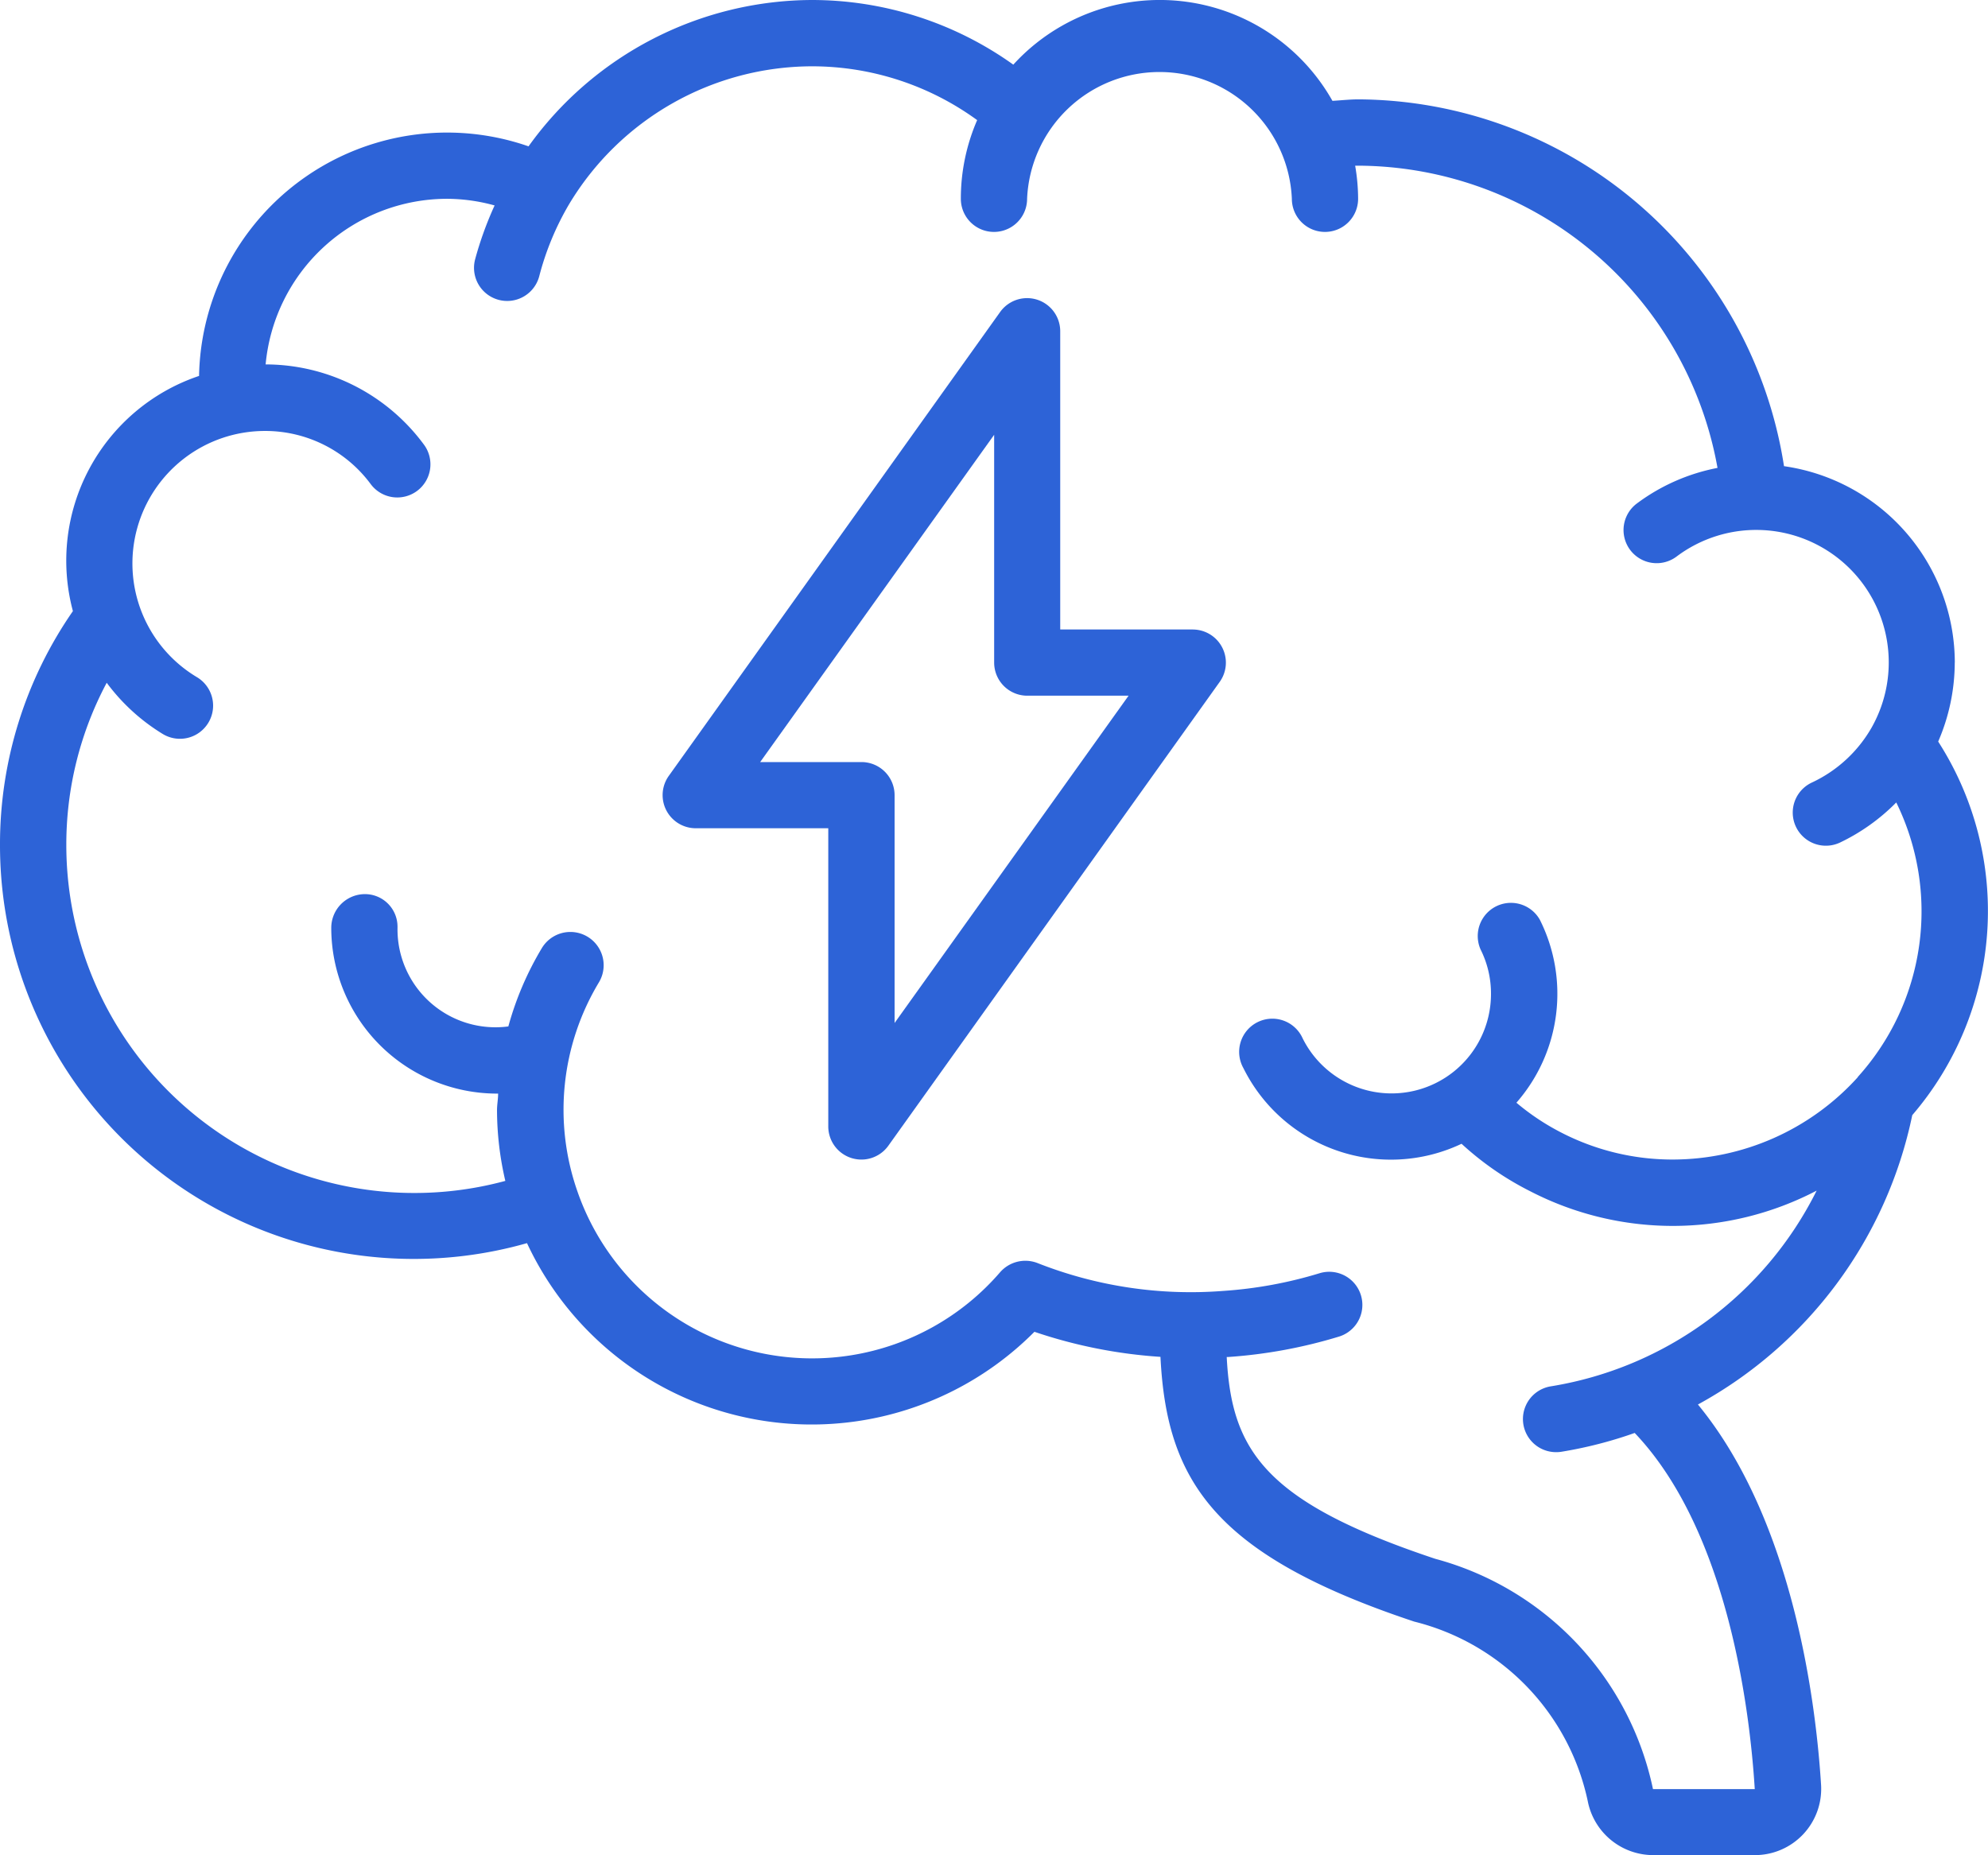 <svg xmlns="http://www.w3.org/2000/svg" width="32.287" height="30.134" viewBox="0 0 32.287 30.134">
  <g id="Page-1" transform="translate(0)">
    <g id="_011---Brain-Storm" data-name="011---Brain-Storm" transform="translate(0 0)">
      <path id="Shape" d="M31.748,10.762a3.229,3.229,0,0,0-2.774-3.19,7.034,7.034,0,0,0-6.912-5.958c-.137,0-.281.016-.422.024a3.219,3.219,0,0,0-5.183-.588A5.628,5.628,0,0,0,13.184,0a5.687,5.687,0,0,0-4.6,2.377A4.028,4.028,0,0,0,3.233,6.106,3.166,3.166,0,0,0,1.184,9.926,6.642,6.642,0,0,0,0,13.722a6.72,6.72,0,0,0,8.559,6.47A5.1,5.1,0,0,0,16.8,21.632a7.982,7.982,0,0,0,2.047.407c.1,2.013.873,3.219,4.121,4.3a3.824,3.824,0,0,1,2.819,2.918,1.084,1.084,0,0,0,1.069.875H28.5a1.076,1.076,0,0,0,1.076-1.139c-.08-1.291-.438-4.282-2-6.18a6.966,6.966,0,0,0,3.481-4.7,5.09,5.09,0,0,0,.421-6.068,3.245,3.245,0,0,0,.269-1.282Zm-1.574,6.733-.012.013a4.056,4.056,0,0,1-2.987,1.326,3.936,3.936,0,0,1-1.83-.444,3.834,3.834,0,0,1-.717-.479,2.685,2.685,0,0,0,.381-2.971.539.539,0,0,0-.962.484,1.592,1.592,0,0,1,.168.719,1.614,1.614,0,0,1-3.059.722.539.539,0,1,0-.962.484,2.675,2.675,0,0,0,3.543,1.229,4.893,4.893,0,0,0,1.119.773,5.046,5.046,0,0,0,4.648-.012,5.873,5.873,0,0,1-4.312,3.178.538.538,0,0,0,.084,1.07.516.516,0,0,0,.086-.007,6.871,6.871,0,0,0,1.187-.305c1.528,1.606,1.874,4.553,1.95,5.785H26.846a4.918,4.918,0,0,0-3.537-3.741c-2.775-.925-3.308-1.765-3.386-3.278h.029a8.021,8.021,0,0,0,1.794-.331.538.538,0,1,0-.316-1.029,6.935,6.935,0,0,1-1.564.287,6.78,6.78,0,0,1-3.022-.455.545.545,0,0,0-.6.15,4.033,4.033,0,0,1-6.868-1.317v0a4.012,4.012,0,0,1,.351-3.39A.538.538,0,1,0,8.8,15.4a5.085,5.085,0,0,0-.544,1.272,1.591,1.591,0,0,1-1.8-1.6v-.022a.529.529,0,0,0-.538-.527.548.548,0,0,0-.538.549,2.694,2.694,0,0,0,2.691,2.691H8.09c0,.09-.018.18-.018.269a5.085,5.085,0,0,0,.135,1.149,5.653,5.653,0,0,1-7.13-5.454,5.584,5.584,0,0,1,.656-2.637,3.219,3.219,0,0,0,.912.833A.538.538,0,1,0,3.2,11,2.152,2.152,0,0,1,4.3,7a2.13,2.13,0,0,1,1.722.865.538.538,0,0,0,.861-.646,3.2,3.2,0,0,0-2.569-1.3A2.963,2.963,0,0,1,7.264,3.229a2.931,2.931,0,0,1,.769.108,5.662,5.662,0,0,0-.317.877.538.538,0,1,0,1.042.272,4.555,4.555,0,0,1,.484-1.168,4.613,4.613,0,0,1,3.941-2.241,4.557,4.557,0,0,1,2.687.874,3.2,3.2,0,0,0-.265,1.278.538.538,0,0,0,1.076,0,2.152,2.152,0,0,1,4.3,0,.538.538,0,1,0,1.076,0,3.2,3.2,0,0,0-.048-.538h.048A5.955,5.955,0,0,1,27.894,7.6a3.2,3.2,0,0,0-1.311.579.538.538,0,0,0,.646.861,2.152,2.152,0,0,1,3.166,2.781,2.18,2.18,0,0,1-.969.89.538.538,0,1,0,.456.975,3.243,3.243,0,0,0,.915-.652,4.013,4.013,0,0,1-.626,4.46Z" transform="translate(0 0)" fill="#2d63d7"/>
      <path id="Shape-2" data-name="Shape" d="M28.61,14.381H26.457V9.538a.538.538,0,0,0-.976-.313L20.1,16.759a.538.538,0,0,0,.438.851H22.69v4.843a.538.538,0,0,0,.976.313l5.381-7.533a.538.538,0,0,0-.438-.851Zm-4.843,6.392v-3.7a.538.538,0,0,0-.538-.538H21.584l3.8-5.316v3.7a.538.538,0,0,0,.538.538h1.645Z" transform="translate(-9.238 -4.157)" fill="#2d63d7"/>
    </g>
  </g>
</svg>

